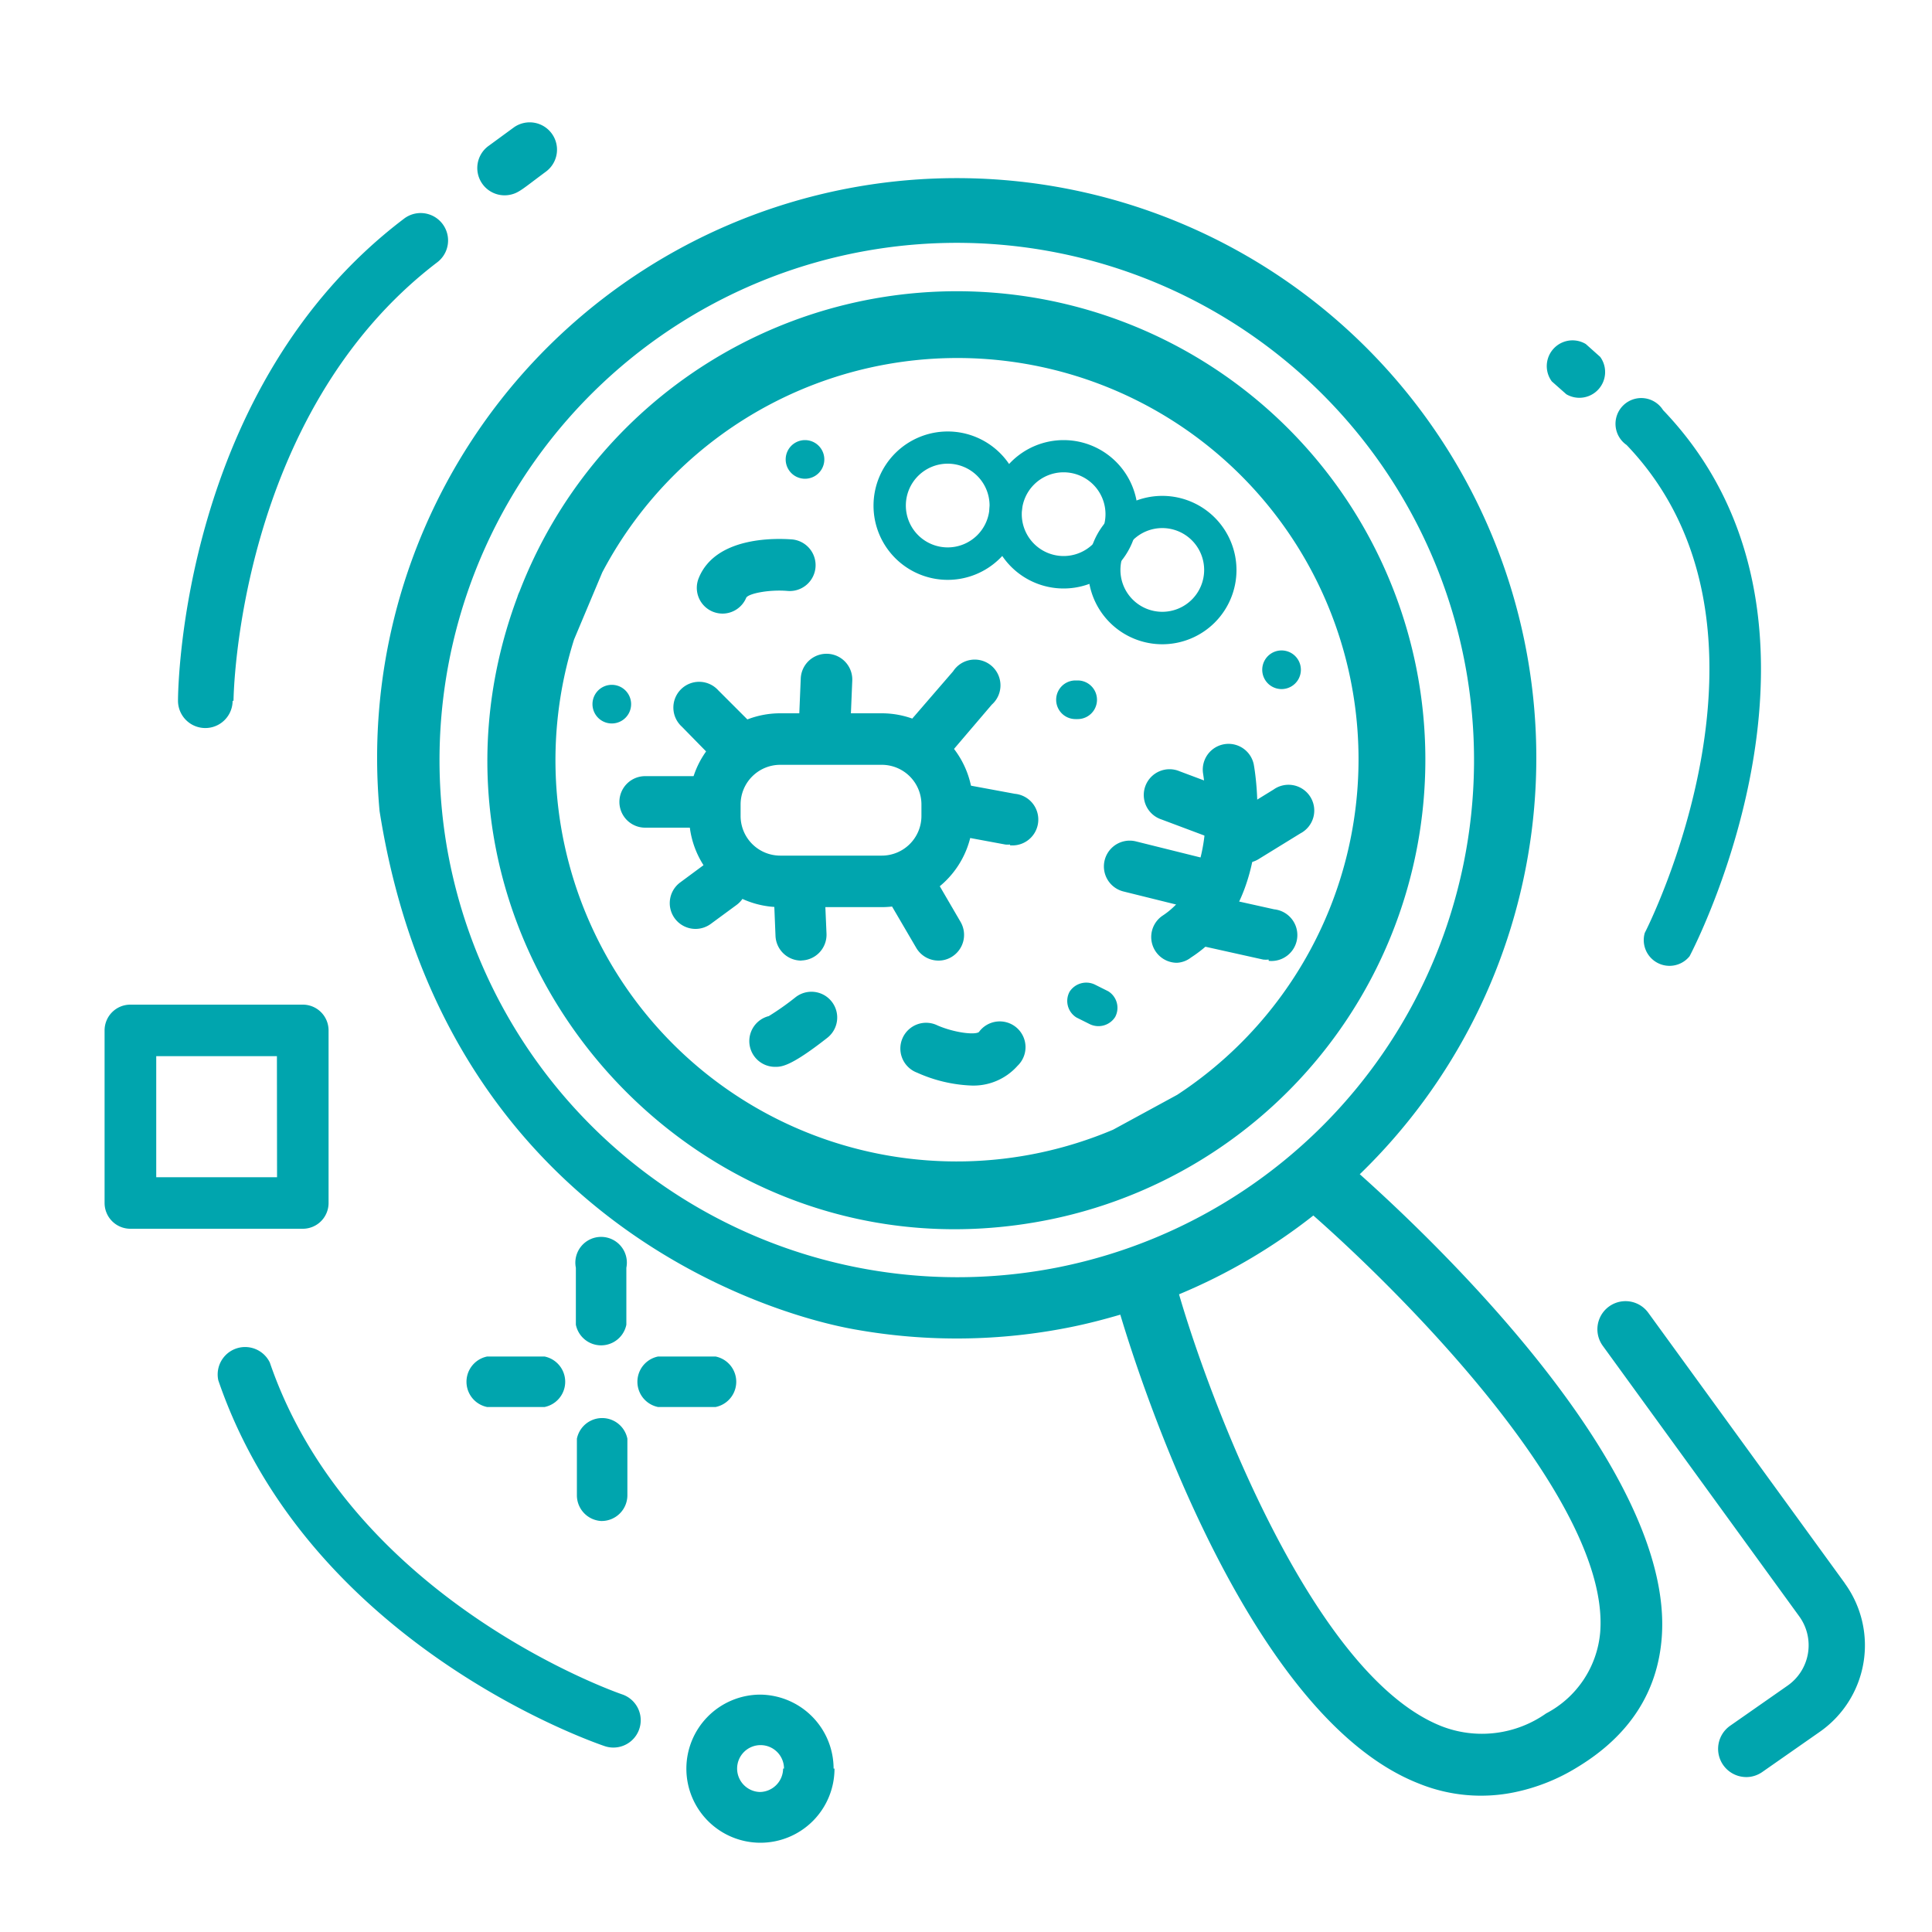 <svg id="Capa_1" data-name="Capa 1" xmlns="http://www.w3.org/2000/svg" viewBox="0 0 150 150"><defs><style>.cls-1{fill:#00a5ae;}</style></defs><title>Mesa de trabajo 13</title><path class="cls-1" d="M44.71,102.85V98.43a2,2,0,1,1,3.92,0v4.42a2,2,0,0,1-3.92,0Zm2,15.24a2,2,0,0,0,2-2V111.7a2,2,0,0,0-3.92,0v4.43A2,2,0,0,0,46.67,118.09Zm-4.43-8.85a2,2,0,0,0,0-3.92H37.82a2,2,0,0,0,0,3.92Zm8.85,0h4.43a2,2,0,0,0,0-3.92H51.09a2,2,0,0,0,0,3.92Zm-33-54.83c0-.22.26-22.21,15.85-34.07A2.12,2.12,0,1,0,31.34,17C14.11,30.07,13.82,53.41,13.82,54.4A2.12,2.12,0,0,0,18.06,54.41Zm46.66,82.9A5.75,5.75,0,1,1,59,131.57,5.75,5.75,0,0,1,64.72,137.31Zm-3.92,0A1.82,1.82,0,1,0,59,139.13,1.83,1.83,0,0,0,60.8,137.31ZM126.29,34.55c13.52,14.12,1.54,37.64,1.41,37.88a2,2,0,0,0,3.48,1.81c.56-1.06,13.42-26.25-2.06-42.4a2,2,0,1,0-2.83,2.71Zm-5.81-4.94,1.13,1a2,2,0,0,0,2.63-2.9l-1.12-1a2,2,0,0,0-2.64,2.9ZM39.61,15.12c.68-.14,1-.48,2.77-1.79a2.12,2.12,0,0,0-2.51-3.42l-1.94,1.42a2.12,2.12,0,0,0,1.68,3.79Zm103.62,107.8-15.26-21a2.18,2.18,0,0,0-3.53,2.57l15.25,21a3.82,3.82,0,0,1-.9,5.38L134.31,134a2.19,2.19,0,0,0,1.58,3.95,2.19,2.19,0,0,0,.93-.37l4.48-3.13a8.19,8.19,0,0,0,1.93-11.52ZM109.94,51.75A36.44,36.44,0,0,1,81.53,94.68C53.6,100.37,30.23,73,40.17,46.35a2.31,2.31,0,0,1,.16-.41,36.38,36.38,0,0,1,69.61,5.81ZM91.4,85A31.15,31.15,0,1,0,46.76,44.44l-2.19,5.21A31.15,31.15,0,0,0,86.42,87.71Zm14.2,6.19c6.24,5.58,24.37,23,23.42,35.91-.31,4.24-2.49,7.62-6.48,10.06a15.07,15.07,0,0,1-5,2,12.82,12.82,0,0,1-7.39-.69c-13.34-5.23-21.73-31.58-23.17-36.4-1.23.36-2.49.69-3.77.95a44.75,44.75,0,0,1-16.82.2c-7.14-1.25-32-9-36.92-40.25a45,45,0,1,1,76.1,28.2ZM82.28,98.37a40.16,40.16,0,1,0-47.65-33A40.22,40.22,0,0,0,82.28,98.37Zm19.69-4a44.45,44.45,0,0,1-10.43,6.12c2.44,8.41,10.46,29.64,20.4,33.54a8.65,8.65,0,0,0,8.1-1,7.87,7.87,0,0,0,4.2-6.32C125,116.8,109.6,101.1,102,94.4ZM48.3,131.55c-.21-.07-21-7.23-27.35-25.76a2.13,2.13,0,0,0-4,1.38c7,20.48,29.09,28.09,30,28.4A2.12,2.12,0,0,0,48.3,131.55Z"/><path class="cls-1" d="M73.58,33.5a5.76,5.76,0,1,0,5.76,5.76A5.76,5.76,0,0,0,73.58,33.5Zm0,9a3.25,3.25,0,1,1,3.25-3.24A3.25,3.25,0,0,1,73.58,42.5Z"/><path class="cls-1" d="M82.58,34.17a5.76,5.76,0,1,0,5.76,5.75A5.76,5.76,0,0,0,82.58,34.17Zm0,9a3.25,3.25,0,1,1,3.25-3.25A3.25,3.25,0,0,1,82.58,43.17Z"/><path class="cls-1" d="M90.25,38.5A5.76,5.76,0,1,0,96,44.26,5.76,5.76,0,0,0,90.25,38.5Zm0,9a3.25,3.25,0,1,1,3.24-3.24A3.25,3.25,0,0,1,90.25,47.5Z"/><path class="cls-1" d="M68.46,70.43H60.57a7.08,7.08,0,0,1-7.07-7.08v-.89a7.08,7.08,0,0,1,7.07-7.08h7.89a7.09,7.09,0,0,1,7.08,7.08v.89A7.09,7.09,0,0,1,68.46,70.43ZM60.57,59.38a3.08,3.08,0,0,0-3.07,3.08v.89a3.08,3.08,0,0,0,3.07,3.08h7.89a3.08,3.08,0,0,0,3.08-3.08v-.89a3.08,3.08,0,0,0-3.08-3.08Z"/><path class="cls-1" d="M57.3,60a2,2,0,0,1-1.42-.58l-2.94-3a2,2,0,1,1,2.82-2.83l3,3a2,2,0,0,1,0,2.83A2,2,0,0,1,57.3,60Z"/><path class="cls-1" d="M64,58.85h-.08A2,2,0,0,1,62,56.77l.17-4.09a2,2,0,1,1,4,.16L66,56.93A2,2,0,0,1,64,58.85Z"/><path class="cls-1" d="M71.71,59.84a2,2,0,0,1-1.53-3.3L74,52.12a2,2,0,1,1,3,2.59l-3.77,4.42A2,2,0,0,1,71.71,59.84Z"/><path class="cls-1" d="M54.51,64.26H50.09a2,2,0,1,1,0-4h4.42a2,2,0,0,1,0,4Z"/><path class="cls-1" d="M54,72.12a2,2,0,0,1-1.2-3.6l2-1.48a2,2,0,0,1,2.4,3.21l-2,1.47A2,2,0,0,1,54,72.12Z"/><path class="cls-1" d="M62.21,74.58a2,2,0,0,1-2-1.92l-.16-3.93A2,2,0,0,1,62,66.65,2,2,0,0,1,64,68.56l.17,3.93a2,2,0,0,1-1.92,2.08Z"/><path class="cls-1" d="M72.86,74.58a2,2,0,0,1-1.73-1l-2.3-3.93a2,2,0,0,1,3.46-2l2.29,3.93a2,2,0,0,1-.72,2.73A1.94,1.94,0,0,1,72.86,74.58Z"/><path class="cls-1" d="M78.42,65.57a2.19,2.19,0,0,1-.36,0l-4.42-.82a2,2,0,0,1,.72-3.94l4.43.82a2,2,0,0,1-.37,4Z"/><path class="cls-1" d="M91.38,74.75a2,2,0,0,1-1.1-3.67c4.55-3,3.14-10.88,3.13-11a2,2,0,0,1,3.93-.74c.08.43,1.92,10.62-4.87,15A1.93,1.93,0,0,1,91.38,74.75Z"/><path class="cls-1" d="M75.39,84.28a11.3,11.3,0,0,1-4.19-1,2,2,0,1,1,1.6-3.66h0c1.28.55,2.86.75,3.2.51a2,2,0,1,1,3,2.62A4.57,4.57,0,0,1,75.39,84.28Z"/><path class="cls-1" d="M56.1,47.64a2.06,2.06,0,0,1-.76-.15,2,2,0,0,1-1.09-2.61c1.35-3.34,6.27-3.07,7.24-3a2,2,0,0,1-.35,4h0c-1.39-.12-3,.19-3.2.52A2,2,0,0,1,56.1,47.64Z"/><path class="cls-1" d="M94.88,65.25a1.94,1.94,0,0,1-.71-.13l-4-1.5a2,2,0,1,1,1.41-3.74l4,1.5a2,2,0,0,1-.7,3.87Z"/><path class="cls-1" d="M98.5,74.5a2.1,2.1,0,0,1-.43,0l-4.5-1a2,2,0,0,1,.86-3.9l4.5,1a2,2,0,0,1-.43,4Z"/><path class="cls-1" d="M96.63,67a2,2,0,0,1-1-3.7l3.25-2a2,2,0,1,1,2.09,3.4l-3.25,2A2,2,0,0,1,96.63,67Z"/><path class="cls-1" d="M93.55,70.72a2.12,2.12,0,0,1-.49-.06l-5.85-1.45a2,2,0,1,1,1-3.88L94,66.77a2,2,0,0,1-.48,4Z"/><path class="cls-1" d="M60.17,82.83a2,2,0,0,1-.48-3.94,21.06,21.06,0,0,0,2.07-1.46,2,2,0,1,1,2.48,3.14C61.36,82.83,60.67,82.83,60.17,82.83Zm0-4h0Z"/><path class="cls-1" d="M83.58,79l1,.5a1.54,1.54,0,0,0,2-.54,1.51,1.51,0,0,0-.54-2l-1-.5a1.54,1.54,0,0,0-2,.54,1.51,1.51,0,0,0,.54,2Z"/><path class="cls-1" d="M83.67,52.83H83.5a1.5,1.5,0,0,0,0,3h.17a1.5,1.5,0,0,0,0-3Z"/><path class="cls-1" d="M99.5,53.5a1.5,1.5,0,0,0,0-3,1.5,1.5,0,0,0,0,3Z"/><path class="cls-1" d="M62.5,37.17a1.5,1.5,0,0,0,0-3,1.5,1.5,0,0,0,0,3Z"/><path class="cls-1" d="M47.5,56.17a1.5,1.5,0,0,0,0-3,1.5,1.5,0,0,0,0,3Z"/><path class="cls-1" d="M23.51,78H10.12a2,2,0,0,0-2,2v13.4a2,2,0,0,0,2,2H23.51a2,2,0,0,0,2-2V80A2,2,0,0,0,23.51,78Zm-2,13.4H12.13V82H21.5Z"/></svg>